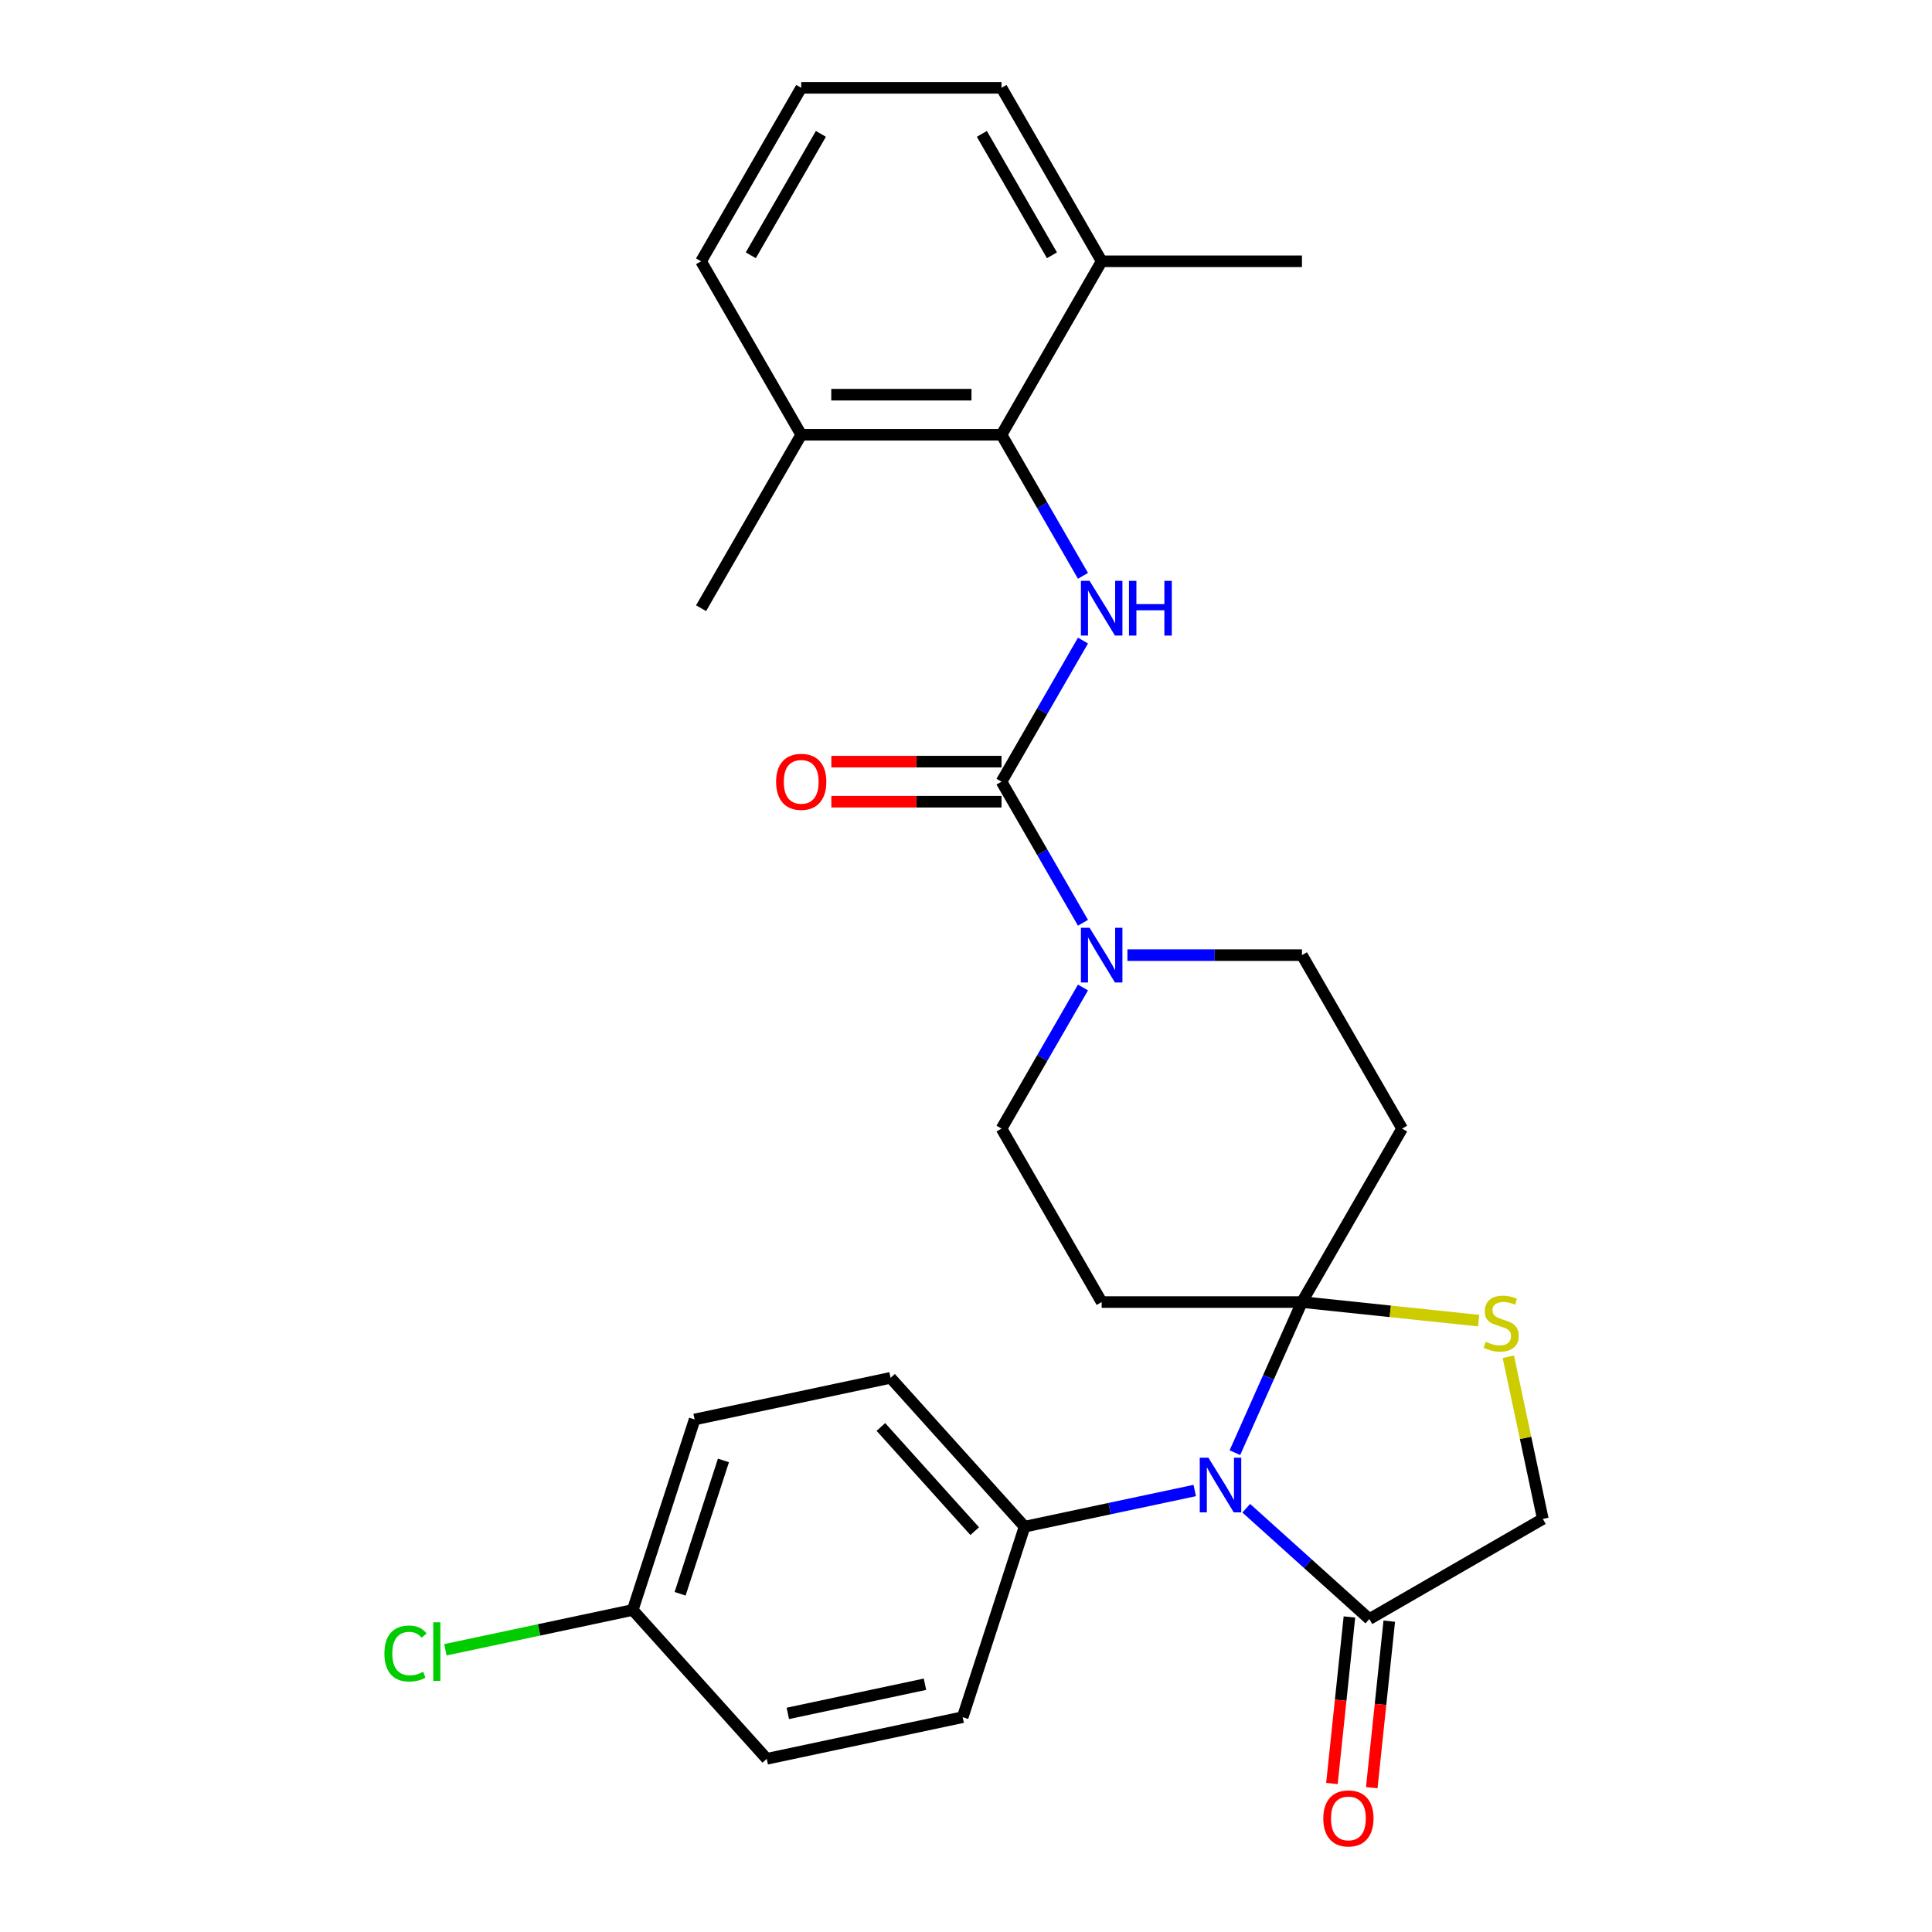 <?xml version='1.0' encoding='iso-8859-1'?>
<svg version='1.1' baseProfile='full'
              xmlns='http://www.w3.org/2000/svg'
                      xmlns:rdkit='http://www.rdkit.org/xml'
                      xmlns:xlink='http://www.w3.org/1999/xlink'
                  xml:space='preserve'
width='1000px' height='1000px' viewBox='0 0 1000 1000'>
<!-- END OF HEADER -->
<rect style='opacity:1.0;fill:#FFFFFF;stroke:none' width='1000' height='1000' x='0' y='0'> </rect>
<path class='bond-0' d='M 583.553,494.375 L 628.724,494.375' style='fill:none;fill-rule:evenodd;stroke:#0000FF;stroke-width:6px;stroke-linecap:butt;stroke-linejoin:miter;stroke-opacity:1' />
<path class='bond-0' d='M 628.724,494.375 L 673.894,494.375' style='fill:none;fill-rule:evenodd;stroke:#000000;stroke-width:6px;stroke-linecap:butt;stroke-linejoin:miter;stroke-opacity:1' />
<path class='bond-1' d='M 560.549,477.623 L 539.467,441.107' style='fill:none;fill-rule:evenodd;stroke:#0000FF;stroke-width:6px;stroke-linecap:butt;stroke-linejoin:miter;stroke-opacity:1' />
<path class='bond-1' d='M 539.467,441.107 L 518.384,404.591' style='fill:none;fill-rule:evenodd;stroke:#000000;stroke-width:6px;stroke-linecap:butt;stroke-linejoin:miter;stroke-opacity:1' />
<path class='bond-2' d='M 560.549,511.126 L 539.467,547.643' style='fill:none;fill-rule:evenodd;stroke:#0000FF;stroke-width:6px;stroke-linecap:butt;stroke-linejoin:miter;stroke-opacity:1' />
<path class='bond-2' d='M 539.467,547.643 L 518.384,584.159' style='fill:none;fill-rule:evenodd;stroke:#000000;stroke-width:6px;stroke-linecap:butt;stroke-linejoin:miter;stroke-opacity:1' />
<path class='bond-3' d='M 518.384,404.591 L 539.467,368.075' style='fill:none;fill-rule:evenodd;stroke:#000000;stroke-width:6px;stroke-linecap:butt;stroke-linejoin:miter;stroke-opacity:1' />
<path class='bond-3' d='M 539.467,368.075 L 560.549,331.558' style='fill:none;fill-rule:evenodd;stroke:#0000FF;stroke-width:6px;stroke-linecap:butt;stroke-linejoin:miter;stroke-opacity:1' />
<path class='bond-4' d='M 518.384,394.223 L 474.343,394.223' style='fill:none;fill-rule:evenodd;stroke:#000000;stroke-width:6px;stroke-linecap:butt;stroke-linejoin:miter;stroke-opacity:1' />
<path class='bond-4' d='M 474.343,394.223 L 430.302,394.223' style='fill:none;fill-rule:evenodd;stroke:#FF0000;stroke-width:6px;stroke-linecap:butt;stroke-linejoin:miter;stroke-opacity:1' />
<path class='bond-4' d='M 518.384,414.958 L 474.343,414.958' style='fill:none;fill-rule:evenodd;stroke:#000000;stroke-width:6px;stroke-linecap:butt;stroke-linejoin:miter;stroke-opacity:1' />
<path class='bond-4' d='M 474.343,414.958 L 430.302,414.958' style='fill:none;fill-rule:evenodd;stroke:#FF0000;stroke-width:6px;stroke-linecap:butt;stroke-linejoin:miter;stroke-opacity:1' />
<path class='bond-5' d='M 560.549,298.055 L 539.467,261.539' style='fill:none;fill-rule:evenodd;stroke:#0000FF;stroke-width:6px;stroke-linecap:butt;stroke-linejoin:miter;stroke-opacity:1' />
<path class='bond-5' d='M 539.467,261.539 L 518.384,225.023' style='fill:none;fill-rule:evenodd;stroke:#000000;stroke-width:6px;stroke-linecap:butt;stroke-linejoin:miter;stroke-opacity:1' />
<path class='bond-6' d='M 362.874,135.239 L 414.71,45.455' style='fill:none;fill-rule:evenodd;stroke:#000000;stroke-width:6px;stroke-linecap:butt;stroke-linejoin:miter;stroke-opacity:1' />
<path class='bond-6' d='M 388.606,132.138 L 424.892,69.29' style='fill:none;fill-rule:evenodd;stroke:#000000;stroke-width:6px;stroke-linecap:butt;stroke-linejoin:miter;stroke-opacity:1' />
<path class='bond-7' d='M 362.874,135.239 L 414.71,225.023' style='fill:none;fill-rule:evenodd;stroke:#000000;stroke-width:6px;stroke-linecap:butt;stroke-linejoin:miter;stroke-opacity:1' />
<path class='bond-8' d='M 414.71,45.455 L 518.384,45.455' style='fill:none;fill-rule:evenodd;stroke:#000000;stroke-width:6px;stroke-linecap:butt;stroke-linejoin:miter;stroke-opacity:1' />
<path class='bond-9' d='M 518.384,45.455 L 570.221,135.239' style='fill:none;fill-rule:evenodd;stroke:#000000;stroke-width:6px;stroke-linecap:butt;stroke-linejoin:miter;stroke-opacity:1' />
<path class='bond-9' d='M 508.203,69.29 L 544.489,132.138' style='fill:none;fill-rule:evenodd;stroke:#000000;stroke-width:6px;stroke-linecap:butt;stroke-linejoin:miter;stroke-opacity:1' />
<path class='bond-10' d='M 725.731,584.159 L 673.894,673.943' style='fill:none;fill-rule:evenodd;stroke:#000000;stroke-width:6px;stroke-linecap:butt;stroke-linejoin:miter;stroke-opacity:1' />
<path class='bond-11' d='M 725.731,584.159 L 673.894,494.375' style='fill:none;fill-rule:evenodd;stroke:#000000;stroke-width:6px;stroke-linecap:butt;stroke-linejoin:miter;stroke-opacity:1' />
<path class='bond-12' d='M 518.384,584.159 L 570.221,673.943' style='fill:none;fill-rule:evenodd;stroke:#000000;stroke-width:6px;stroke-linecap:butt;stroke-linejoin:miter;stroke-opacity:1' />
<path class='bond-13' d='M 570.221,673.943 L 673.894,673.943' style='fill:none;fill-rule:evenodd;stroke:#000000;stroke-width:6px;stroke-linecap:butt;stroke-linejoin:miter;stroke-opacity:1' />
<path class='bond-14' d='M 673.894,673.943 L 719.611,678.748' style='fill:none;fill-rule:evenodd;stroke:#000000;stroke-width:6px;stroke-linecap:butt;stroke-linejoin:miter;stroke-opacity:1' />
<path class='bond-14' d='M 719.611,678.748 L 765.328,683.553' style='fill:none;fill-rule:evenodd;stroke:#CCCC00;stroke-width:6px;stroke-linecap:butt;stroke-linejoin:miter;stroke-opacity:1' />
<path class='bond-15' d='M 673.894,673.943 L 656.54,712.922' style='fill:none;fill-rule:evenodd;stroke:#000000;stroke-width:6px;stroke-linecap:butt;stroke-linejoin:miter;stroke-opacity:1' />
<path class='bond-15' d='M 656.54,712.922 L 639.185,751.901' style='fill:none;fill-rule:evenodd;stroke:#0000FF;stroke-width:6px;stroke-linecap:butt;stroke-linejoin:miter;stroke-opacity:1' />
<path class='bond-16' d='M 798.555,786.188 L 789.635,744.219' style='fill:none;fill-rule:evenodd;stroke:#000000;stroke-width:6px;stroke-linecap:butt;stroke-linejoin:miter;stroke-opacity:1' />
<path class='bond-16' d='M 789.635,744.219 L 780.714,702.251' style='fill:none;fill-rule:evenodd;stroke:#CCCC00;stroke-width:6px;stroke-linecap:butt;stroke-linejoin:miter;stroke-opacity:1' />
<path class='bond-17' d='M 798.555,786.188 L 708.771,838.024' style='fill:none;fill-rule:evenodd;stroke:#000000;stroke-width:6px;stroke-linecap:butt;stroke-linejoin:miter;stroke-opacity:1' />
<path class='bond-18' d='M 708.771,838.024 L 676.915,809.341' style='fill:none;fill-rule:evenodd;stroke:#000000;stroke-width:6px;stroke-linecap:butt;stroke-linejoin:miter;stroke-opacity:1' />
<path class='bond-18' d='M 676.915,809.341 L 645.058,780.657' style='fill:none;fill-rule:evenodd;stroke:#0000FF;stroke-width:6px;stroke-linecap:butt;stroke-linejoin:miter;stroke-opacity:1' />
<path class='bond-19' d='M 698.461,836.941 L 693.931,880.038' style='fill:none;fill-rule:evenodd;stroke:#000000;stroke-width:6px;stroke-linecap:butt;stroke-linejoin:miter;stroke-opacity:1' />
<path class='bond-19' d='M 693.931,880.038 L 689.401,923.135' style='fill:none;fill-rule:evenodd;stroke:#FF0000;stroke-width:6px;stroke-linecap:butt;stroke-linejoin:miter;stroke-opacity:1' />
<path class='bond-19' d='M 719.082,839.108 L 714.552,882.205' style='fill:none;fill-rule:evenodd;stroke:#000000;stroke-width:6px;stroke-linecap:butt;stroke-linejoin:miter;stroke-opacity:1' />
<path class='bond-19' d='M 714.552,882.205 L 710.022,925.302' style='fill:none;fill-rule:evenodd;stroke:#FF0000;stroke-width:6px;stroke-linecap:butt;stroke-linejoin:miter;stroke-opacity:1' />
<path class='bond-20' d='M 618.395,771.487 L 574.357,780.848' style='fill:none;fill-rule:evenodd;stroke:#0000FF;stroke-width:6px;stroke-linecap:butt;stroke-linejoin:miter;stroke-opacity:1' />
<path class='bond-20' d='M 574.357,780.848 L 530.318,790.208' style='fill:none;fill-rule:evenodd;stroke:#000000;stroke-width:6px;stroke-linecap:butt;stroke-linejoin:miter;stroke-opacity:1' />
<path class='bond-21' d='M 530.318,790.208 L 498.282,888.808' style='fill:none;fill-rule:evenodd;stroke:#000000;stroke-width:6px;stroke-linecap:butt;stroke-linejoin:miter;stroke-opacity:1' />
<path class='bond-22' d='M 530.318,790.208 L 460.947,713.164' style='fill:none;fill-rule:evenodd;stroke:#000000;stroke-width:6px;stroke-linecap:butt;stroke-linejoin:miter;stroke-opacity:1' />
<path class='bond-22' d='M 504.504,792.526 L 455.944,738.595' style='fill:none;fill-rule:evenodd;stroke:#000000;stroke-width:6px;stroke-linecap:butt;stroke-linejoin:miter;stroke-opacity:1' />
<path class='bond-23' d='M 460.947,713.164 L 359.539,734.719' style='fill:none;fill-rule:evenodd;stroke:#000000;stroke-width:6px;stroke-linecap:butt;stroke-linejoin:miter;stroke-opacity:1' />
<path class='bond-24' d='M 359.539,734.719 L 327.502,833.318' style='fill:none;fill-rule:evenodd;stroke:#000000;stroke-width:6px;stroke-linecap:butt;stroke-linejoin:miter;stroke-opacity:1' />
<path class='bond-24' d='M 374.454,755.916 L 352.028,824.936' style='fill:none;fill-rule:evenodd;stroke:#000000;stroke-width:6px;stroke-linecap:butt;stroke-linejoin:miter;stroke-opacity:1' />
<path class='bond-25' d='M 327.502,833.318 L 396.873,910.363' style='fill:none;fill-rule:evenodd;stroke:#000000;stroke-width:6px;stroke-linecap:butt;stroke-linejoin:miter;stroke-opacity:1' />
<path class='bond-26' d='M 327.502,833.318 L 279.014,843.625' style='fill:none;fill-rule:evenodd;stroke:#000000;stroke-width:6px;stroke-linecap:butt;stroke-linejoin:miter;stroke-opacity:1' />
<path class='bond-26' d='M 279.014,843.625 L 230.526,853.931' style='fill:none;fill-rule:evenodd;stroke:#00CC00;stroke-width:6px;stroke-linecap:butt;stroke-linejoin:miter;stroke-opacity:1' />
<path class='bond-27' d='M 396.873,910.363 L 498.282,888.808' style='fill:none;fill-rule:evenodd;stroke:#000000;stroke-width:6px;stroke-linecap:butt;stroke-linejoin:miter;stroke-opacity:1' />
<path class='bond-27' d='M 407.774,886.848 L 478.759,871.759' style='fill:none;fill-rule:evenodd;stroke:#000000;stroke-width:6px;stroke-linecap:butt;stroke-linejoin:miter;stroke-opacity:1' />
<path class='bond-28' d='M 570.221,135.239 L 518.384,225.023' style='fill:none;fill-rule:evenodd;stroke:#000000;stroke-width:6px;stroke-linecap:butt;stroke-linejoin:miter;stroke-opacity:1' />
<path class='bond-29' d='M 570.221,135.239 L 673.894,135.239' style='fill:none;fill-rule:evenodd;stroke:#000000;stroke-width:6px;stroke-linecap:butt;stroke-linejoin:miter;stroke-opacity:1' />
<path class='bond-30' d='M 518.384,225.023 L 414.71,225.023' style='fill:none;fill-rule:evenodd;stroke:#000000;stroke-width:6px;stroke-linecap:butt;stroke-linejoin:miter;stroke-opacity:1' />
<path class='bond-30' d='M 502.833,204.288 L 430.261,204.288' style='fill:none;fill-rule:evenodd;stroke:#000000;stroke-width:6px;stroke-linecap:butt;stroke-linejoin:miter;stroke-opacity:1' />
<path class='bond-31' d='M 414.71,225.023 L 362.874,314.807' style='fill:none;fill-rule:evenodd;stroke:#000000;stroke-width:6px;stroke-linecap:butt;stroke-linejoin:miter;stroke-opacity:1' />
<path  class='atom-0' d='M 563.961 480.215
L 573.241 495.215
Q 574.161 496.695, 575.641 499.375
Q 577.121 502.055, 577.201 502.215
L 577.201 480.215
L 580.961 480.215
L 580.961 508.535
L 577.081 508.535
L 567.121 492.135
Q 565.961 490.215, 564.721 488.015
Q 563.521 485.815, 563.161 485.135
L 563.161 508.535
L 559.481 508.535
L 559.481 480.215
L 563.961 480.215
' fill='#0000FF'/>
<path  class='atom-2' d='M 563.961 300.647
L 573.241 315.647
Q 574.161 317.127, 575.641 319.807
Q 577.121 322.487, 577.201 322.647
L 577.201 300.647
L 580.961 300.647
L 580.961 328.967
L 577.081 328.967
L 567.121 312.567
Q 565.961 310.647, 564.721 308.447
Q 563.521 306.247, 563.161 305.567
L 563.161 328.967
L 559.481 328.967
L 559.481 300.647
L 563.961 300.647
' fill='#0000FF'/>
<path  class='atom-2' d='M 584.361 300.647
L 588.201 300.647
L 588.201 312.687
L 602.681 312.687
L 602.681 300.647
L 606.521 300.647
L 606.521 328.967
L 602.681 328.967
L 602.681 315.887
L 588.201 315.887
L 588.201 328.967
L 584.361 328.967
L 584.361 300.647
' fill='#0000FF'/>
<path  class='atom-3' d='M 401.71 404.671
Q 401.71 397.871, 405.07 394.071
Q 408.43 390.271, 414.71 390.271
Q 420.99 390.271, 424.35 394.071
Q 427.71 397.871, 427.71 404.671
Q 427.71 411.551, 424.31 415.471
Q 420.91 419.351, 414.71 419.351
Q 408.47 419.351, 405.07 415.471
Q 401.71 411.591, 401.71 404.671
M 414.71 416.151
Q 419.03 416.151, 421.35 413.271
Q 423.71 410.351, 423.71 404.671
Q 423.71 399.111, 421.35 396.311
Q 419.03 393.471, 414.71 393.471
Q 410.39 393.471, 408.03 396.271
Q 405.71 399.071, 405.71 404.671
Q 405.71 410.391, 408.03 413.271
Q 410.39 416.151, 414.71 416.151
' fill='#FF0000'/>
<path  class='atom-14' d='M 769 694.499
Q 769.32 694.619, 770.64 695.179
Q 771.96 695.739, 773.4 696.099
Q 774.88 696.419, 776.32 696.419
Q 779 696.419, 780.56 695.139
Q 782.12 693.819, 782.12 691.539
Q 782.12 689.979, 781.32 689.019
Q 780.56 688.059, 779.36 687.539
Q 778.16 687.019, 776.16 686.419
Q 773.64 685.659, 772.12 684.939
Q 770.64 684.219, 769.56 682.699
Q 768.52 681.179, 768.52 678.619
Q 768.52 675.059, 770.92 672.859
Q 773.36 670.659, 778.16 670.659
Q 781.44 670.659, 785.16 672.219
L 784.24 675.299
Q 780.84 673.899, 778.28 673.899
Q 775.52 673.899, 774 675.059
Q 772.48 676.179, 772.52 678.139
Q 772.52 679.659, 773.28 680.579
Q 774.08 681.499, 775.2 682.019
Q 776.36 682.539, 778.28 683.139
Q 780.84 683.939, 782.36 684.739
Q 783.88 685.539, 784.96 687.179
Q 786.08 688.779, 786.08 691.539
Q 786.08 695.459, 783.44 697.579
Q 780.84 699.659, 776.48 699.659
Q 773.96 699.659, 772.04 699.099
Q 770.16 698.579, 767.92 697.659
L 769 694.499
' fill='#CCCC00'/>
<path  class='atom-15' d='M 625.467 754.493
L 634.747 769.493
Q 635.667 770.973, 637.147 773.653
Q 638.627 776.333, 638.707 776.493
L 638.707 754.493
L 642.467 754.493
L 642.467 782.813
L 638.587 782.813
L 628.627 766.413
Q 627.467 764.493, 626.227 762.293
Q 625.027 760.093, 624.667 759.413
L 624.667 782.813
L 620.987 782.813
L 620.987 754.493
L 625.467 754.493
' fill='#0000FF'/>
<path  class='atom-16' d='M 684.934 941.21
Q 684.934 934.41, 688.294 930.61
Q 691.654 926.81, 697.934 926.81
Q 704.214 926.81, 707.574 930.61
Q 710.934 934.41, 710.934 941.21
Q 710.934 948.09, 707.534 952.01
Q 704.134 955.89, 697.934 955.89
Q 691.694 955.89, 688.294 952.01
Q 684.934 948.13, 684.934 941.21
M 697.934 952.69
Q 702.254 952.69, 704.574 949.81
Q 706.934 946.89, 706.934 941.21
Q 706.934 935.65, 704.574 932.85
Q 702.254 930.01, 697.934 930.01
Q 693.614 930.01, 691.254 932.81
Q 688.934 935.61, 688.934 941.21
Q 688.934 946.93, 691.254 949.81
Q 693.614 952.69, 697.934 952.69
' fill='#FF0000'/>
<path  class='atom-23' d='M 198.974 855.853
Q 198.974 848.813, 202.254 845.133
Q 205.574 841.413, 211.854 841.413
Q 217.694 841.413, 220.814 845.533
L 218.174 847.693
Q 215.894 844.693, 211.854 844.693
Q 207.574 844.693, 205.294 847.573
Q 203.054 850.413, 203.054 855.853
Q 203.054 861.453, 205.374 864.333
Q 207.734 867.213, 212.294 867.213
Q 215.414 867.213, 219.054 865.333
L 220.174 868.333
Q 218.694 869.293, 216.454 869.853
Q 214.214 870.413, 211.734 870.413
Q 205.574 870.413, 202.254 866.653
Q 198.974 862.893, 198.974 855.853
' fill='#00CC00'/>
<path  class='atom-23' d='M 224.254 839.693
L 227.934 839.693
L 227.934 870.053
L 224.254 870.053
L 224.254 839.693
' fill='#00CC00'/>
</svg>
